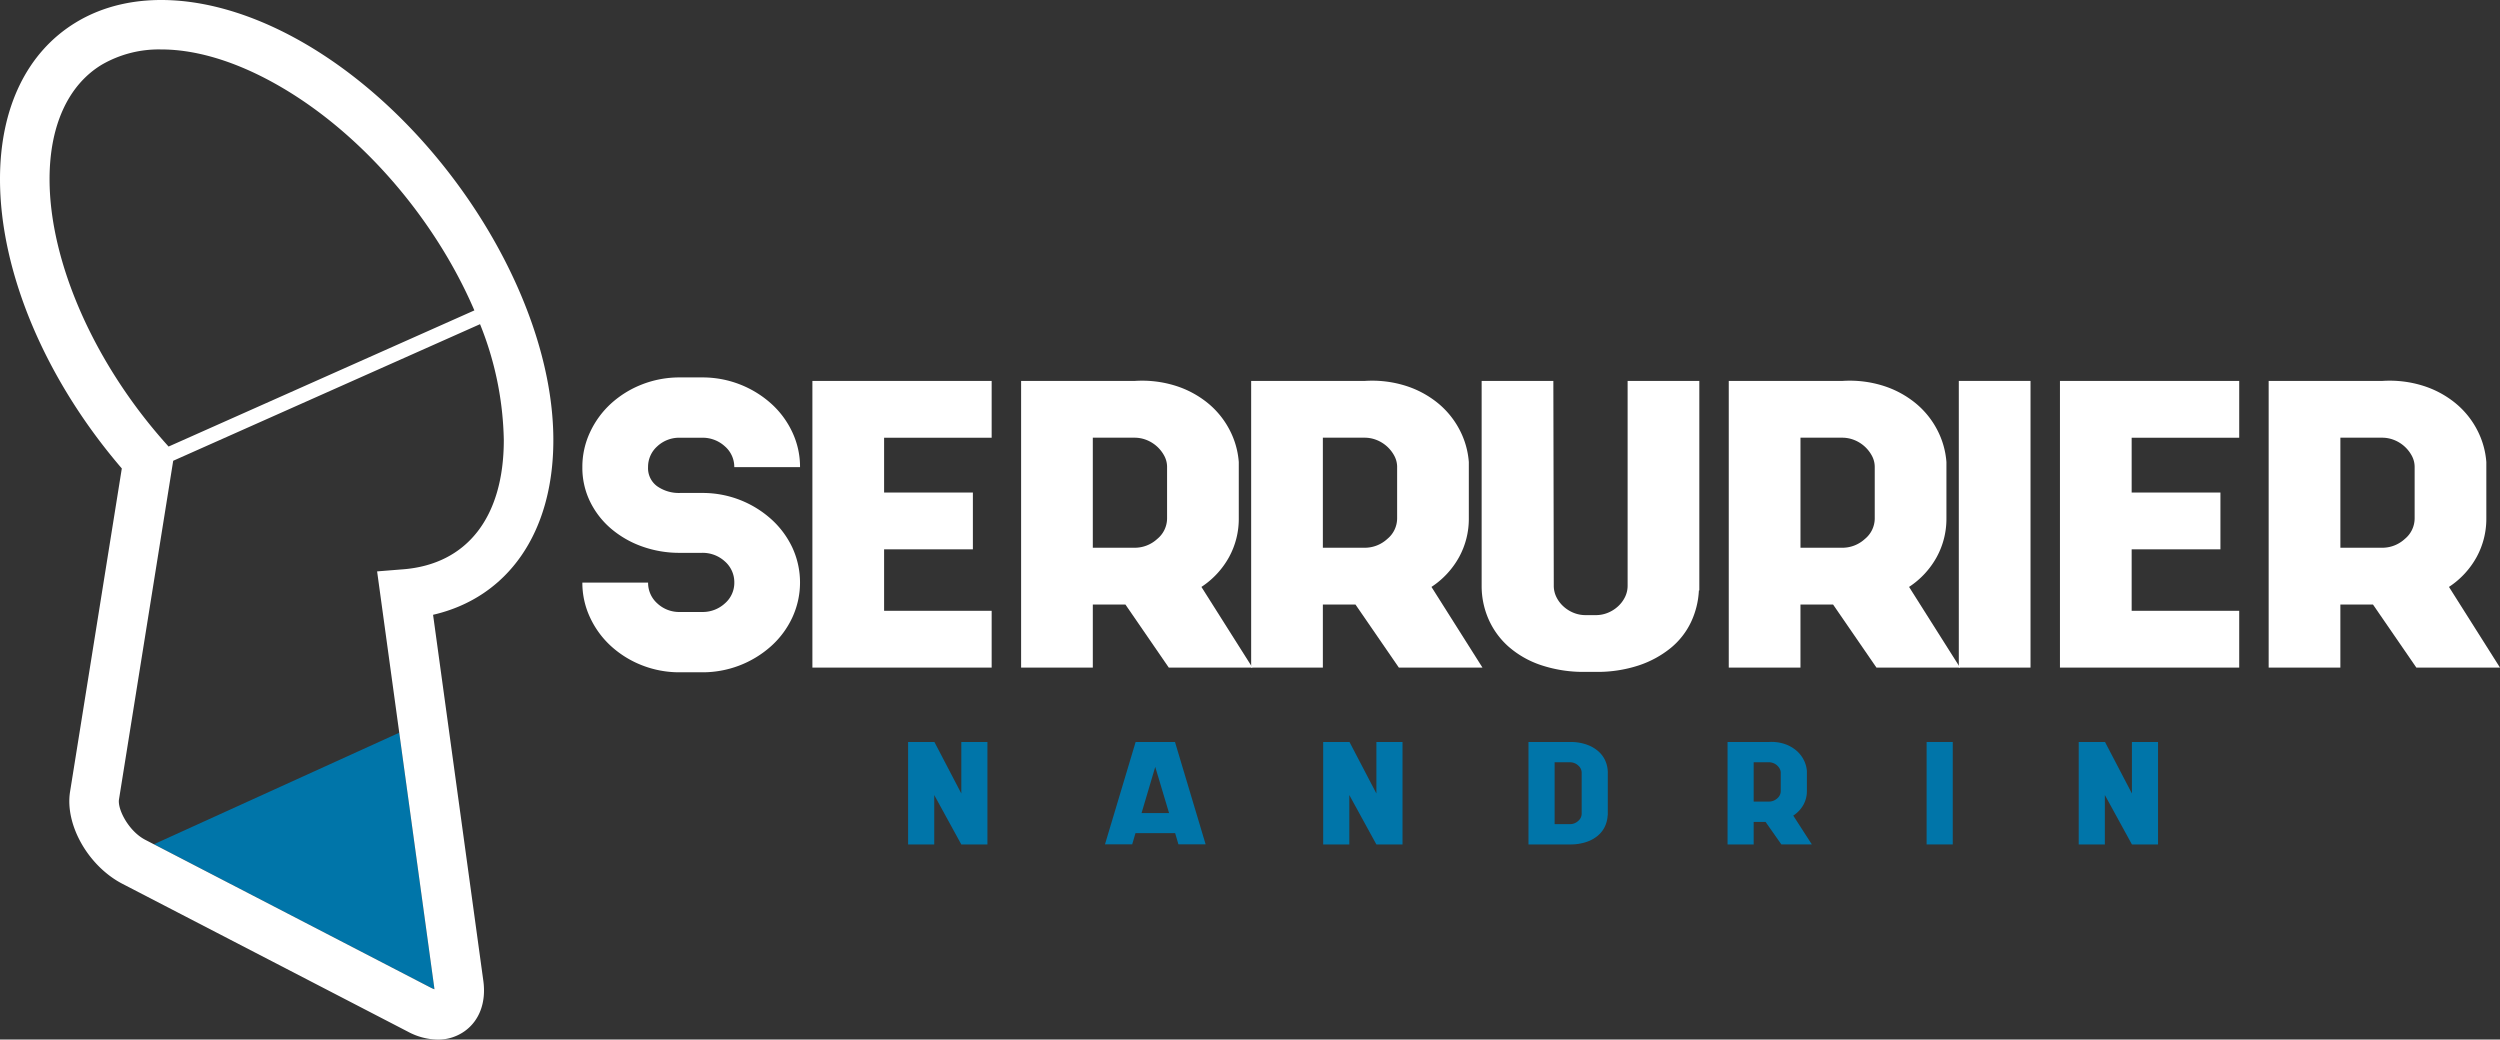 <svg xmlns="http://www.w3.org/2000/svg" width="370.715" height="154.151" viewBox="0 0 370.715 154.151">
  <rect x="0" y="0" width="370.715" height="154.151" fill="#333333" stroke="none"/>
  <g id="logo" transform="translate(-163.317 -360)">
    <path id="Tracé_1" data-name="Tracé 1" d="M581.75,539.545" transform="translate(-188.069 -80.698)" fill="none" stroke="#000" stroke-miterlimit="10" stroke-width="1"/>
    <g id="Groupe_2" data-name="Groupe 2" transform="translate(163.317 360)">
      <g id="Groupe_1" data-name="Groupe 1" transform="translate(7.349 7.333)">
        <path id="Tracé_2" data-name="Tracé 2" d="M208.653,377.6c-5.489-2.843-10.772-4.283-15.4-4.283a16.868,16.868,0,0,0-8.868,2.277c-4.976,3.026-7.716,9.047-7.716,16.954,0,12.308,6.649,27.374,17.352,39.318l1.169,1.3-8.223,51.362c-.232,1.446,1.423,4.7,3.9,5.985l1.271.658,36.39-16.541-3.285-23.921,3.876-.31c9.475-.758,14.909-7.742,14.909-19.161C244.021,411.767,228.155,387.7,208.653,377.6Z" transform="translate(-176.665 -373.32)" fill="none"/>
        <path id="Tracé_3" data-name="Tracé 3" d="M245.832,595.166a3.939,3.939,0,0,0,.531.231c0-.075-.013-.158-.025-.251l-5.19-37.794-36.389,16.541Z" transform="translate(-189.292 -456.035)" fill="#0075a9"/>
      </g>
      <path id="Tracé_4" data-name="Tracé 4" d="M245.371,425.258c0-21.941-17.647-48.932-39.337-60.167-11.8-6.109-23.266-6.75-31.472-1.759-7.252,4.411-11.245,12.662-11.245,23.233,0,13.789,6.725,29.708,18.063,42.9l-7.673,47.927c-.786,4.911,2.7,11.044,7.775,13.672l42.344,21.932a9.626,9.626,0,0,0,4.4,1.162,6.779,6.779,0,0,0,3.964-1.228c2.216-1.564,3.236-4.29,2.8-7.478l-7.454-54.287C238.638,448.6,245.371,439.005,245.371,425.258Zm-74.705-38.694c0-7.907,2.74-13.928,7.715-16.954a16.87,16.87,0,0,1,8.869-2.277c4.632,0,9.915,1.44,15.4,4.283,13.347,6.913,24.988,20.366,31.009,34.413l-45.343,20.189-.3-.336C177.314,413.938,170.666,398.872,170.666,386.564Zm52.447,57.854-3.876.311,3.284,23.921,5.19,37.795c.013.093.02.176.026.251a3.929,3.929,0,0,1-.532-.231l-41.074-21.273-1.271-.658c-2.476-1.283-4.13-4.539-3.9-5.985L189,428.327,234.5,408.071a48.129,48.129,0,0,1,3.525,17.187C238.022,436.676,232.588,443.66,223.113,444.419Z" transform="translate(-163.317 -360)" fill="#fff"/>
    </g>
    <g id="Groupe_5" data-name="Groupe 5" transform="translate(249.671 415.962)">
      <g id="Groupe_3" data-name="Groupe 3" transform="translate(48.307 54.054)">
        <path id="Tracé_5" data-name="Tracé 5" d="M419.675,559.852v15.193H415.8l-4.013-7.327v7.327h-3.874V559.852h3.9l3.99,7.638v-7.638Z" transform="translate(-407.914 -559.842)" fill="#0075a9"/>
        <path id="Tracé_6" data-name="Tracé 6" d="M471.83,575.024l-.485-1.66h-5.881l-.484,1.66h-4.036l4.543-15.172h5.835l4.543,15.172Zm-5.466-4.628h4.082l-2.052-6.849Z" transform="translate(-431.749 -559.842)" fill="#0075a9"/>
        <path id="Tracé_7" data-name="Tracé 7" d="M531.476,559.852v15.193H527.6l-4.013-7.327v7.327h-3.874V559.852h3.9l3.99,7.638v-7.638Z" transform="translate(-458.164 -559.842)" fill="#0075a9"/>
        <path id="Tracé_8" data-name="Tracé 8" d="M586.747,570.727a4.407,4.407,0,0,1-.414,1.671,4,4,0,0,1-1.058,1.359,5.212,5.212,0,0,1-1.69.924,7.364,7.364,0,0,1-2.265.363h-6.312V559.852h6.312a7.078,7.078,0,0,1,2.334.394,5.265,5.265,0,0,1,1.713.986,4.064,4.064,0,0,1,1.046,1.432,4.352,4.352,0,0,1,.356,1.754v6.31Zm-5.594,1.308a1.78,1.78,0,0,0,1.215-.467,1.417,1.417,0,0,0,.528-1.09v-6.061a1.417,1.417,0,0,0-.528-1.09,1.779,1.779,0,0,0-1.215-.467h-2.27v9.174Z" transform="translate(-483.016 -559.842)" fill="#0075a9"/>
        <path id="Tracé_9" data-name="Tracé 9" d="M634.262,571.694H632.5v3.342h-3.874V559.844h6.146a6.138,6.138,0,0,1,2.206.259,5.293,5.293,0,0,1,1.745.923,4.545,4.545,0,0,1,1.167,1.411,4.326,4.326,0,0,1,.5,1.7v2.989a4.158,4.158,0,0,1-.522,2.045,4.512,4.512,0,0,1-1.5,1.587l2.757,4.276h-4.52Zm2.251-7.291a1.22,1.22,0,0,0-.151-.589,1.824,1.824,0,0,0-.394-.5,1.864,1.864,0,0,0-.557-.341,1.791,1.791,0,0,0-.661-.124H632.5v5.832h2.25a1.815,1.815,0,0,0,1.229-.466,1.4,1.4,0,0,0,.534-1.086Z" transform="translate(-507.115 -559.833)" fill="#0075a9"/>
        <path id="Tracé_10" data-name="Tracé 10" d="M682.244,575.045V559.852h3.874v15.193Z" transform="translate(-531.214 -559.842)" fill="#0075a9"/>
        <path id="Tracé_11" data-name="Tracé 11" d="M734.971,559.852v15.193H731.1l-4.013-7.327v7.327H723.21V559.852h3.9l3.99,7.638v-7.638Z" transform="translate(-549.627 -559.842)" fill="#0075a9"/>
      </g>
      <g id="Groupe_4" data-name="Groupe 4" transform="translate(0)">
        <path id="Tracé_12" data-name="Tracé 12" d="M343.556,479.828a15.236,15.236,0,0,1,4.62,2.845,13.267,13.267,0,0,1,3.133,4.21,12.356,12.356,0,0,1,0,10.366,13.152,13.152,0,0,1-3.133,4.24,15.222,15.222,0,0,1-10.285,3.891h-3.228A15.171,15.171,0,0,1,329,504.335a14.8,14.8,0,0,1-4.589-2.846,13.368,13.368,0,0,1-3.1-4.24,12.057,12.057,0,0,1-1.139-5.168h9.747a4.067,4.067,0,0,0,1.361,3.078,4.752,4.752,0,0,0,3.386,1.278h3.228a4.868,4.868,0,0,0,3.418-1.278,4.03,4.03,0,0,0,1.393-3.078,4.094,4.094,0,0,0-1.393-3.136,4.872,4.872,0,0,0-3.418-1.278h-3.228A16.4,16.4,0,0,1,329,486.71a14.674,14.674,0,0,1-4.589-2.643,12.445,12.445,0,0,1-3.1-4.007,11.443,11.443,0,0,1-1.139-5.111,12.06,12.06,0,0,1,1.139-5.168,13.373,13.373,0,0,1,3.1-4.24A14.809,14.809,0,0,1,329,462.7a15.173,15.173,0,0,1,5.664-1.045h3.228a15.223,15.223,0,0,1,10.285,3.891,13.156,13.156,0,0,1,3.133,4.24,12.061,12.061,0,0,1,1.14,5.168H342.7a4.033,4.033,0,0,0-1.393-3.078,4.873,4.873,0,0,0-3.418-1.278h-3.228a4.757,4.757,0,0,0-3.386,1.278,4.07,4.07,0,0,0-1.361,3.078,3.3,3.3,0,0,0,1.361,2.845,5.605,5.605,0,0,0,3.386.988h3.228A15.178,15.178,0,0,1,343.556,479.828Z" transform="translate(-320.17 -461.65)" fill="#fff"/>
        <path id="Tracé_13" data-name="Tracé 13" d="M392.766,471.021v8.13h13.165v8.421H392.766v9.117h15.949v8.421H382.133V462.6h26.582v8.421Z" transform="translate(-348.02 -462.077)" fill="#fff"/>
        <path id="Tracé_14" data-name="Tracé 14" d="M453.818,495.737h-4.837v9.35H438.348v-42.51h16.869a16.586,16.586,0,0,1,6.056.726,14.428,14.428,0,0,1,4.789,2.584,12.673,12.673,0,0,1,3.2,3.95,12.269,12.269,0,0,1,1.364,4.762v8.363a11.8,11.8,0,0,1-1.433,5.72,12.514,12.514,0,0,1-4.107,4.442l7.566,11.964H460.247Zm6.175-20.4a3.472,3.472,0,0,0-.414-1.649,5.106,5.106,0,0,0-2.61-2.344,4.8,4.8,0,0,0-1.814-.348h-6.175v16.319h6.175a4.925,4.925,0,0,0,3.373-1.3,3.955,3.955,0,0,0,1.465-3.038Z" transform="translate(-373.286 -462.054)" fill="#fff"/>
        <path id="Tracé_15" data-name="Tracé 15" d="M515.782,495.737h-4.837v9.35H500.312v-42.51H517.18a16.586,16.586,0,0,1,6.056.726,14.425,14.425,0,0,1,4.789,2.584,12.675,12.675,0,0,1,3.2,3.95,12.271,12.271,0,0,1,1.364,4.762v8.363a11.809,11.809,0,0,1-1.433,5.72,12.526,12.526,0,0,1-4.107,4.442l7.565,11.964h-12.4Zm6.176-20.4a3.472,3.472,0,0,0-.415-1.649,5.107,5.107,0,0,0-2.61-2.344,4.793,4.793,0,0,0-1.814-.348h-6.175v16.319h6.175a4.925,4.925,0,0,0,3.373-1.3,3.955,3.955,0,0,0,1.465-3.038Z" transform="translate(-401.137 -462.054)" fill="#fff"/>
        <path id="Tracé_16" data-name="Tracé 16" d="M594.605,493.67a12.371,12.371,0,0,1-1.171,4.7,11.108,11.108,0,0,1-3.006,3.833,15.023,15.023,0,0,1-4.747,2.585,19.619,19.619,0,0,1-6.392.958H577.77a19.852,19.852,0,0,1-6.614-1.016,14.049,14.049,0,0,1-4.81-2.759,11.737,11.737,0,0,1-2.943-4.065,12.214,12.214,0,0,1-1.012-4.936V462.6h10.633l.063,30.373a3.775,3.775,0,0,0,.377,1.655,4.579,4.579,0,0,0,1.039,1.394,5.007,5.007,0,0,0,1.511.958,4.667,4.667,0,0,0,1.792.349h1.511a4.676,4.676,0,0,0,1.794-.349,5.016,5.016,0,0,0,1.51-.958,4.623,4.623,0,0,0,1.038-1.394,3.777,3.777,0,0,0,.378-1.655V462.6h10.633v31.07Z" transform="translate(-429.038 -462.077)" fill="#fff"/>
        <path id="Tracé_17" data-name="Tracé 17" d="M644.422,495.737h-4.837v9.35H628.952v-42.51H645.82a16.586,16.586,0,0,1,6.056.726,14.424,14.424,0,0,1,4.789,2.584,12.672,12.672,0,0,1,3.2,3.95,12.268,12.268,0,0,1,1.364,4.762v8.363a11.806,11.806,0,0,1-1.433,5.72,12.525,12.525,0,0,1-4.107,4.442l7.565,11.964h-12.4Zm6.176-20.4a3.474,3.474,0,0,0-.414-1.649,5.108,5.108,0,0,0-2.609-2.344,4.8,4.8,0,0,0-1.814-.348h-6.175v16.319h6.175a4.924,4.924,0,0,0,3.373-1.3,3.954,3.954,0,0,0,1.465-3.038Z" transform="translate(-458.955 -462.054)" fill="#fff"/>
        <path id="Tracé_18" data-name="Tracé 18" d="M690.915,505.11V462.6h10.633v42.51Z" transform="translate(-486.805 -462.077)" fill="#fff"/>
        <path id="Tracé_19" data-name="Tracé 19" d="M728.792,471.021v8.13h13.164v8.421H728.792v9.117h15.949v8.421H718.159V462.6h26.582v8.421Z" transform="translate(-499.051 -462.077)" fill="#fff"/>
        <path id="Tracé_20" data-name="Tracé 20" d="M789.844,495.737h-4.837v9.35H774.374v-42.51h16.868a16.584,16.584,0,0,1,6.056.726,14.418,14.418,0,0,1,4.789,2.584,12.67,12.67,0,0,1,3.2,3.95,12.271,12.271,0,0,1,1.364,4.762v8.363a11.81,11.81,0,0,1-1.433,5.72,12.516,12.516,0,0,1-4.107,4.442l7.565,11.964h-12.4Zm6.176-20.4a3.479,3.479,0,0,0-.414-1.649,5.108,5.108,0,0,0-2.61-2.344,4.792,4.792,0,0,0-1.813-.348h-6.175v16.319h6.175a4.926,4.926,0,0,0,3.373-1.3,3.955,3.955,0,0,0,1.464-3.038Z" transform="translate(-524.317 -462.054)" fill="#fff"/>
      </g>
    </g>
  </g>
</svg>
